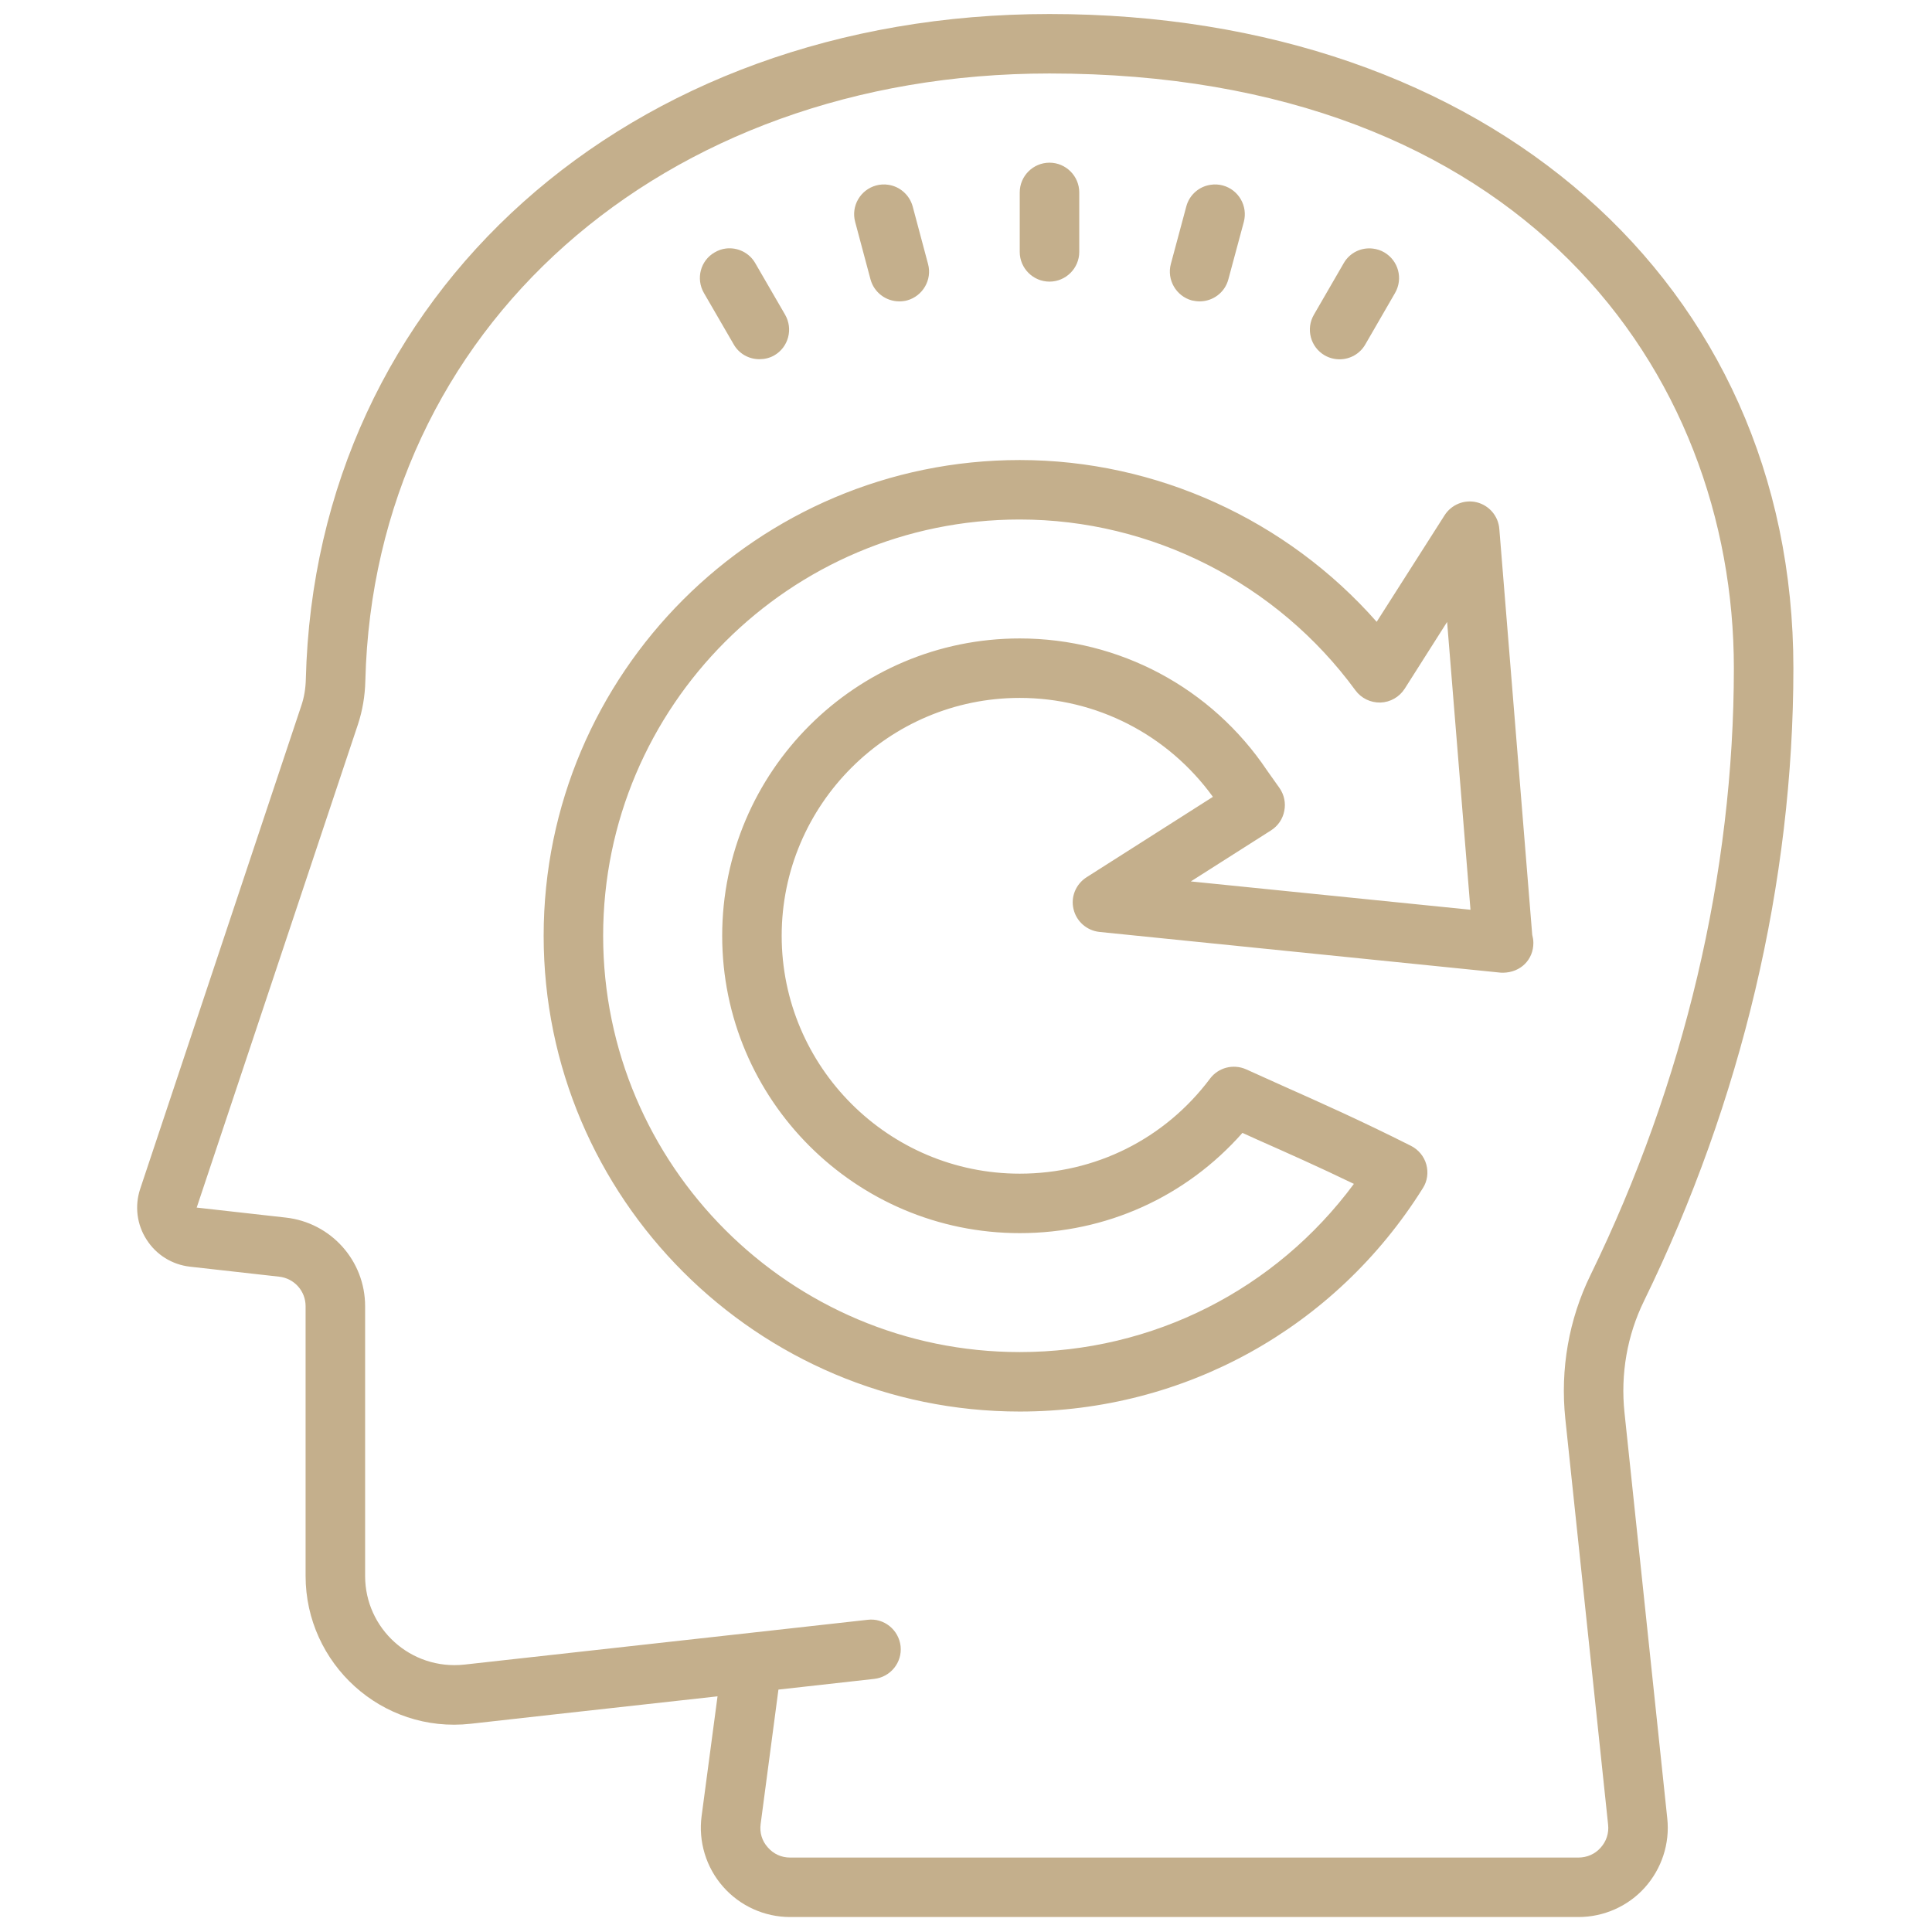 <?xml version="1.0" encoding="UTF-8"?> <svg xmlns="http://www.w3.org/2000/svg" xmlns:xlink="http://www.w3.org/1999/xlink" width="400" zoomAndPan="magnify" viewBox="0 0 300 300" height="400" preserveAspectRatio="xMidYMid meet"> <defs> <clipPath id="id1"> <path d="M 21 2.176 L 279 2.176 L 279 297.676 L 21 297.676 Z M 21 2.176 " clip-rule="nonzero"></path> </clipPath> </defs> <g clip-path="url(#id1)"> <path fill="rgb(76.859%, 68.629%, 54.9%)" d="M 162.965 2.176 C 97.539 2.176 48.969 45.621 47.488 105.484 C 47.453 106.945 47.219 108.297 46.805 109.523 L 21.77 184.605 C 20.887 187.258 21.246 190.145 22.762 192.488 C 24.262 194.852 26.734 196.383 29.512 196.691 L 43.34 198.242 C 45.684 198.496 47.453 200.461 47.453 202.824 L 47.453 244.723 C 47.453 258.301 59.258 269.215 73.102 267.664 L 86.512 266.164 L 111.418 263.406 L 108.945 282 C 108.422 285.949 109.633 289.953 112.266 292.949 C 114.883 295.941 118.691 297.676 122.68 297.676 L 245.105 297.676 C 249.02 297.676 252.793 296.016 255.41 293.094 C 258.027 290.172 259.309 286.277 258.895 282.379 L 252.25 219.344 C 251.621 213.355 252.664 207.352 255.281 202.012 C 270.445 170.953 278.477 136.973 278.477 103.754 C 278.477 43.945 230.973 2.176 162.965 2.176 Z M 162.965 11.41 C 236.367 11.41 269.234 57.797 269.234 103.754 C 269.234 135.566 261.527 168.16 246.98 197.973 C 243.605 204.863 242.254 212.598 243.062 220.316 L 249.707 283.336 C 249.852 284.652 249.434 285.934 248.531 286.926 C 247.668 287.898 246.422 288.441 245.105 288.441 L 122.68 288.441 C 121.328 288.441 120.098 287.879 119.215 286.852 C 118.312 285.844 117.934 284.562 118.113 283.227 L 120.875 262.359 L 135.746 260.699 C 138.293 260.41 140.113 258.141 139.844 255.613 C 139.555 253.07 137.262 251.215 134.738 251.52 L 122.121 252.926 L 72.09 258.48 C 63.75 259.367 56.695 252.871 56.695 244.723 L 56.695 202.824 C 56.695 195.754 51.387 189.836 44.348 189.062 L 30.543 187.512 L 55.594 112.445 C 56.281 110.352 56.676 108.082 56.73 105.699 C 58.086 51.07 102.754 11.41 162.965 11.41 Z M 162.965 25.262 C 160.418 25.262 158.344 27.336 158.344 29.879 L 158.344 39.113 C 158.344 41.656 160.418 43.73 162.965 43.73 C 165.508 43.73 167.586 41.656 167.586 39.113 L 167.586 29.879 C 167.586 27.336 165.508 25.262 162.965 25.262 Z M 137.895 28.688 C 137.301 28.598 136.668 28.633 136.055 28.797 C 133.602 29.461 132.121 31.988 132.789 34.457 L 135.168 43.367 C 135.73 45.441 137.59 46.797 139.645 46.797 C 140.023 46.797 140.441 46.758 140.836 46.652 C 143.293 45.984 144.773 43.441 144.105 40.988 L 141.723 32.059 C 141.215 30.219 139.664 28.922 137.895 28.688 Z M 188.035 28.688 C 186.246 28.922 184.695 30.219 184.207 32.059 L 181.809 40.988 C 181.156 43.441 182.621 45.984 185.074 46.652 C 185.488 46.742 185.887 46.797 186.285 46.797 C 188.324 46.797 190.199 45.441 190.742 43.367 L 193.141 34.457 C 193.793 31.988 192.328 29.461 189.875 28.797 C 189.242 28.633 188.629 28.598 188.035 28.688 Z M 112.719 38.59 C 112.121 38.66 111.543 38.859 110.984 39.184 C 108.766 40.445 108.023 43.277 109.305 45.496 L 113.926 53.469 C 114.773 54.965 116.328 55.777 117.914 55.777 C 118.711 55.777 119.504 55.598 120.227 55.184 C 122.445 53.902 123.188 51.07 121.902 48.852 L 117.285 40.879 C 116.344 39.219 114.504 38.371 112.719 38.59 Z M 213.211 38.605 C 211.406 38.371 209.586 39.219 208.645 40.879 L 204.023 48.867 C 202.742 51.07 203.484 53.902 205.703 55.184 C 206.426 55.598 207.219 55.793 208.016 55.793 C 209.602 55.793 211.156 54.965 212.004 53.484 L 216.621 45.496 C 217.906 43.277 217.145 40.465 214.945 39.184 C 214.387 38.859 213.809 38.68 213.211 38.605 Z M 158.344 71.434 C 117.59 71.434 84.418 104.582 84.418 145.309 C 84.418 186.031 117.59 219.184 158.344 219.184 C 183.938 219.184 207.348 206.215 220.938 184.5 C 221.641 183.418 221.82 182.062 221.477 180.82 C 221.137 179.574 220.27 178.527 219.113 177.934 C 211.316 174.004 205.055 171.223 198.988 168.52 L 193.504 166.047 C 191.516 165.164 189.188 165.758 187.891 167.492 C 180.852 176.871 170.074 182.246 158.344 182.246 C 137.969 182.246 121.379 165.668 121.379 145.309 C 121.379 124.945 137.969 108.371 158.344 108.371 C 170.238 108.371 181.32 114.051 188.34 123.734 L 168.723 136.219 C 167.062 137.281 166.23 139.266 166.699 141.176 C 167.152 143.09 168.758 144.496 170.727 144.711 L 232.922 151.023 C 233.102 151.043 233.266 151.043 233.426 151.043 C 236.168 150.988 238.102 148.984 238.102 146.426 C 238.102 145.973 238.027 145.559 237.922 145.145 L 232.812 82.109 C 232.648 80.125 231.242 78.484 229.312 77.996 C 227.398 77.527 225.375 78.34 224.312 80.016 L 213.77 96.555 C 199.82 80.719 179.551 71.434 158.344 71.434 Z M 158.344 80.668 C 178.848 80.668 198.32 90.586 210.469 107.195 C 211.371 108.422 212.816 109.129 214.367 109.09 C 215.883 109.035 217.289 108.242 218.121 106.945 L 224.707 96.574 L 228.336 141.266 L 184.91 136.867 L 197.383 128.93 C 198.449 128.246 199.188 127.164 199.422 125.918 C 199.676 124.691 199.406 123.41 198.684 122.367 L 196.75 119.641 C 188.141 106.801 173.793 99.137 158.344 99.137 C 132.859 99.137 112.141 119.84 112.141 145.309 C 112.141 170.773 132.859 191.48 158.344 191.48 C 171.754 191.48 184.152 185.852 192.926 175.914 L 195.234 176.961 C 199.91 179.035 204.711 181.164 210.234 183.832 C 198.051 200.281 179.012 209.949 158.344 209.949 C 122.68 209.949 93.656 180.945 93.656 145.309 C 93.656 109.668 122.68 80.668 158.344 80.668 Z M 158.344 80.668 " fill-opacity="1" fill-rule="nonzero"></path> </g> </svg> 